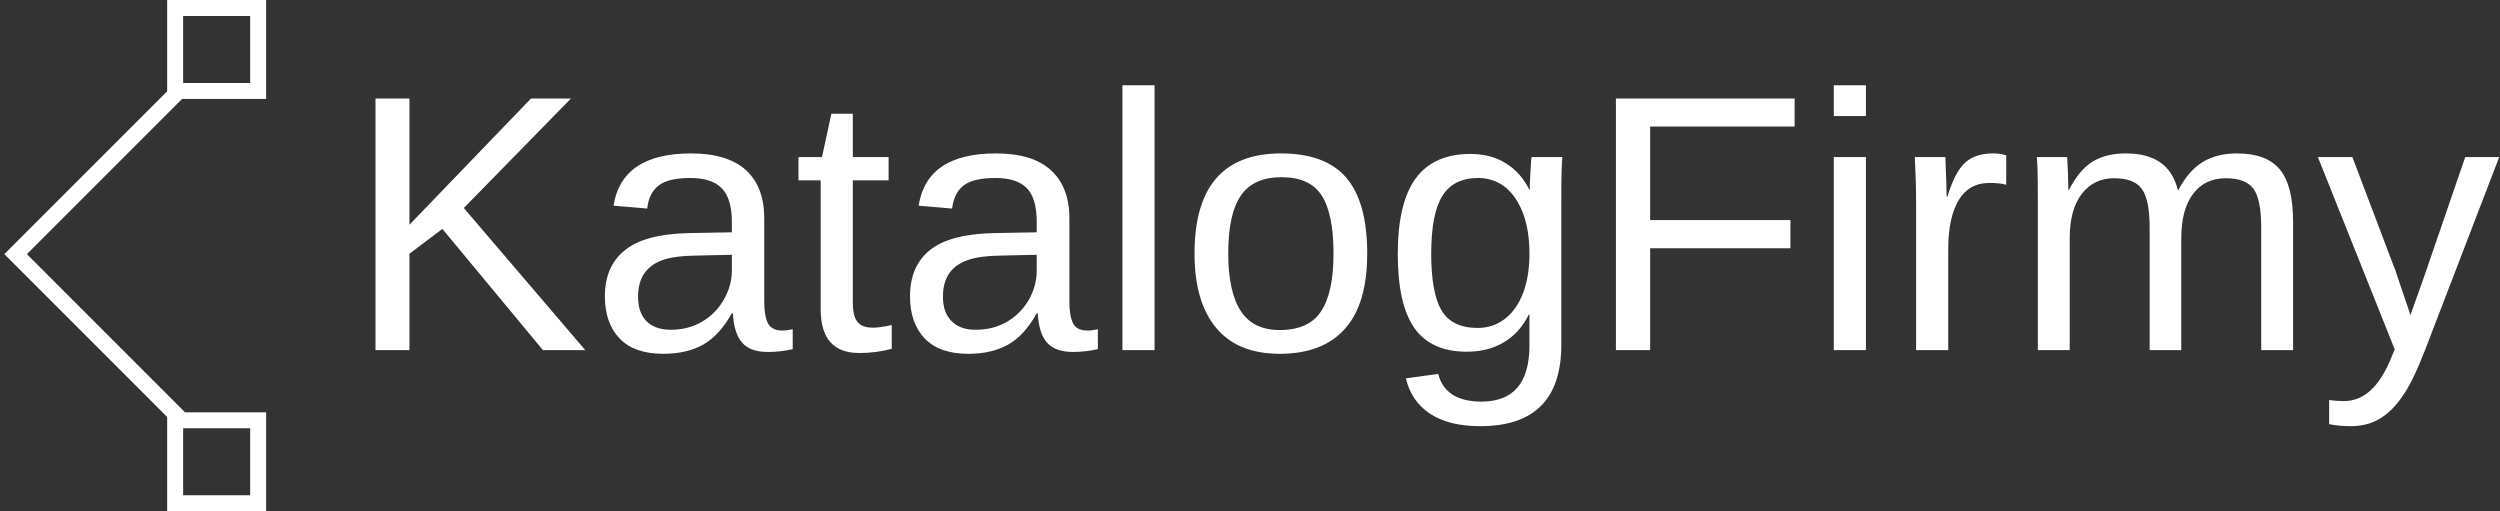 <svg data-v-423bf9ae="" xmlns="http://www.w3.org/2000/svg" viewBox="0 0 440 90" class="iconLeft"><rect x="0" y="0" width="440" height="90" fill="#333333" stroke="none"/><!----><defs data-v-423bf9ae=""><linearGradient data-v-423bf9ae="" gradientTransform="rotate(25)" id="adcb7dbf-9744-48d7-9044-5bf051211962" x1="0%" y1="0%" x2="100%" y2="0%"><stop data-v-423bf9ae="" offset="0%" style="stop-color: rgb(0, 118, 221); stop-opacity: 1;"></stop><stop data-v-423bf9ae="" offset="100%" style="stop-color: rgb(230, 0, 233); stop-opacity: 1;"></stop></linearGradient></defs><!----><g data-v-423bf9ae="" id="f99c1489-8d72-4450-a8ad-3cae021e9259" fill="#ffffff" transform="matrix(4.598,0,0,4.598,60.801,3.368)"><path d="M9.18 12.67L7.56 12.67L3.71 8.03L2.45 8.98L2.45 12.67L1.15 12.67L1.15 3.04L2.45 3.04L2.45 7.87L7.10 3.04L8.63 3.04L4.53 7.23L9.18 12.67ZM12.17 12.81L12.17 12.81Q11.05 12.81 10.49 12.22Q9.93 11.63 9.93 10.61L9.93 10.61Q9.93 9.46 10.69 8.85Q11.44 8.23 13.13 8.19L13.13 8.19L14.79 8.16L14.79 7.76Q14.79 6.86 14.40 6.47Q14.02 6.08 13.20 6.08L13.20 6.08Q12.37 6.08 12.00 6.36Q11.62 6.64 11.55 7.25L11.55 7.25L10.26 7.14Q10.58 5.14 13.23 5.14L13.23 5.14Q14.62 5.14 15.33 5.78Q16.03 6.42 16.03 7.63L16.03 7.63L16.03 10.81Q16.03 11.36 16.17 11.64Q16.32 11.92 16.72 11.92L16.72 11.92Q16.90 11.92 17.12 11.87L17.12 11.87L17.12 12.63Q16.66 12.74 16.17 12.74L16.17 12.74Q15.49 12.74 15.18 12.38Q14.87 12.02 14.83 11.26L14.83 11.26L14.79 11.26Q14.31 12.11 13.69 12.46Q13.06 12.81 12.17 12.81ZM12.45 11.89L12.45 11.89Q13.13 11.89 13.65 11.58Q14.18 11.27 14.48 10.74Q14.79 10.20 14.79 9.63L14.79 9.63L14.79 9.02L13.44 9.05Q12.57 9.06 12.12 9.23Q11.68 9.39 11.44 9.73Q11.20 10.08 11.20 10.63L11.20 10.63Q11.20 11.23 11.52 11.56Q11.85 11.89 12.45 11.89ZM20.91 11.71L20.91 12.62Q20.30 12.78 19.67 12.78L19.67 12.78Q18.19 12.78 18.19 11.11L18.19 11.11L18.19 6.17L17.34 6.17L17.34 5.28L18.24 5.28L18.60 3.62L19.42 3.62L19.42 5.28L20.79 5.28L20.79 6.17L19.42 6.17L19.42 10.84Q19.42 11.38 19.60 11.59Q19.77 11.81 20.20 11.81L20.20 11.81Q20.45 11.81 20.91 11.71L20.91 11.71ZM23.84 12.81L23.84 12.81Q22.73 12.81 22.17 12.22Q21.61 11.63 21.61 10.61L21.61 10.61Q21.61 9.46 22.36 8.85Q23.12 8.23 24.80 8.19L24.80 8.19L26.46 8.16L26.46 7.76Q26.46 6.86 26.08 6.47Q25.70 6.08 24.88 6.08L24.88 6.08Q24.05 6.08 23.67 6.36Q23.30 6.64 23.22 7.25L23.22 7.25L21.94 7.14Q22.25 5.14 24.90 5.14L24.90 5.14Q26.30 5.14 27.00 5.78Q27.71 6.42 27.71 7.63L27.71 7.63L27.71 10.81Q27.71 11.36 27.85 11.64Q27.99 11.92 28.40 11.92L28.40 11.92Q28.57 11.92 28.80 11.87L28.80 11.87L28.80 12.63Q28.33 12.74 27.85 12.74L27.85 12.74Q27.17 12.74 26.85 12.38Q26.54 12.02 26.50 11.26L26.50 11.26L26.46 11.26Q25.99 12.11 25.36 12.46Q24.74 12.81 23.84 12.81ZM24.12 11.89L24.12 11.89Q24.80 11.89 25.33 11.58Q25.85 11.27 26.16 10.74Q26.46 10.20 26.46 9.63L26.46 9.63L26.46 9.02L25.12 9.05Q24.25 9.06 23.80 9.23Q23.35 9.39 23.11 9.73Q22.87 10.08 22.87 10.63L22.87 10.63Q22.87 11.23 23.20 11.56Q23.52 11.89 24.12 11.89ZM30.97 12.67L29.74 12.67L29.74 2.53L30.97 2.53L30.97 12.67ZM39.11 8.97L39.11 8.97Q39.11 10.91 38.25 11.86Q37.40 12.81 35.77 12.81L35.77 12.81Q34.15 12.81 33.33 11.82Q32.50 10.83 32.50 8.97L32.50 8.97Q32.50 5.14 35.81 5.14L35.81 5.14Q37.51 5.14 38.31 6.07Q39.11 7.01 39.11 8.97ZM37.82 8.97L37.82 8.97Q37.82 7.44 37.36 6.74Q36.91 6.05 35.83 6.05L35.83 6.05Q34.75 6.05 34.27 6.76Q33.79 7.46 33.79 8.97L33.79 8.97Q33.79 10.43 34.27 11.17Q34.74 11.90 35.76 11.90L35.76 11.90Q36.87 11.90 37.34 11.19Q37.82 10.48 37.82 8.97ZM43.44 15.58L43.44 15.58Q42.23 15.58 41.51 15.10Q40.80 14.63 40.59 13.75L40.59 13.75L41.83 13.58Q41.95 14.09 42.37 14.37Q42.79 14.64 43.48 14.64L43.48 14.64Q45.32 14.64 45.32 12.49L45.32 12.49L45.32 11.30L45.30 11.30Q44.95 12.01 44.34 12.37Q43.74 12.73 42.92 12.73L42.92 12.73Q41.56 12.73 40.92 11.83Q40.28 10.92 40.28 8.99L40.28 8.99Q40.28 7.03 40.97 6.09Q41.66 5.16 43.06 5.16L43.06 5.16Q43.85 5.16 44.42 5.52Q45.00 5.88 45.32 6.54L45.32 6.54L45.33 6.54Q45.33 6.34 45.36 5.83Q45.38 5.33 45.41 5.28L45.41 5.28L46.58 5.28Q46.54 5.65 46.54 6.81L46.54 6.81L46.54 12.46Q46.54 15.58 43.44 15.58ZM45.32 8.98L45.32 8.98Q45.32 8.07 45.07 7.42Q44.82 6.77 44.38 6.42Q43.93 6.08 43.36 6.08L43.36 6.08Q42.42 6.08 41.99 6.76Q41.56 7.44 41.56 8.98L41.56 8.98Q41.56 10.49 41.96 11.16Q42.36 11.82 43.34 11.82L43.34 11.82Q43.92 11.82 44.37 11.48Q44.82 11.14 45.07 10.50Q45.32 9.86 45.32 8.98ZM55.47 4.11L49.94 4.11L49.94 7.69L55.31 7.69L55.31 8.77L49.94 8.77L49.94 12.67L48.63 12.67L48.63 3.04L55.47 3.04L55.47 4.11ZM58.20 3.71L56.97 3.71L56.97 2.53L58.20 2.53L58.20 3.71ZM58.20 12.67L56.97 12.67L56.97 5.28L58.20 5.28L58.20 12.67ZM61.35 12.67L60.12 12.67L60.12 7Q60.12 6.22 60.07 5.28L60.07 5.28L61.24 5.28Q61.29 6.54 61.29 6.79L61.29 6.79L61.32 6.79Q61.61 5.84 62.00 5.49Q62.38 5.14 63.08 5.14L63.08 5.14Q63.32 5.14 63.57 5.21L63.57 5.21L63.57 6.34Q63.33 6.27 62.92 6.27L62.92 6.27Q62.15 6.27 61.75 6.93Q61.35 7.59 61.35 8.82L61.35 8.82L61.35 12.67ZM70.27 12.67L69.06 12.67L69.06 7.98Q69.06 6.91 68.76 6.50Q68.47 6.09 67.70 6.09L67.70 6.09Q66.92 6.09 66.46 6.69Q66.00 7.29 66.00 8.39L66.00 8.39L66.00 12.67L64.78 12.67L64.78 6.86Q64.78 5.56 64.74 5.28L64.74 5.28L65.90 5.28Q65.91 5.31 65.91 5.46Q65.92 5.61 65.93 5.81Q65.94 6.00 65.95 6.54L65.95 6.54L65.97 6.54Q66.37 5.76 66.88 5.45Q67.40 5.14 68.13 5.14L68.13 5.14Q68.97 5.14 69.46 5.48Q69.95 5.81 70.14 6.54L70.14 6.54L70.16 6.54Q70.55 5.80 71.09 5.47Q71.63 5.14 72.41 5.14L72.41 5.14Q73.53 5.14 74.04 5.75Q74.55 6.36 74.55 7.75L74.55 7.75L74.55 12.67L73.33 12.67L73.33 7.98Q73.33 6.91 73.04 6.50Q72.74 6.09 71.98 6.09L71.98 6.09Q71.17 6.09 70.72 6.69Q70.27 7.29 70.27 8.39L70.27 8.39L70.27 12.67ZM76.77 15.58L76.77 15.58Q76.27 15.58 75.93 15.50L75.93 15.50L75.93 14.58Q76.19 14.62 76.50 14.62L76.50 14.62Q77.65 14.62 78.32 12.93L78.32 12.93L78.44 12.64L75.50 5.28L76.82 5.28L78.37 9.37Q78.41 9.46 78.46 9.59Q78.50 9.73 78.76 10.49Q79.02 11.25 79.04 11.33L79.04 11.33L79.52 9.99L81.14 5.28L82.44 5.28L79.60 12.67Q79.14 13.86 78.74 14.43Q78.35 15.01 77.86 15.30Q77.38 15.58 76.77 15.58Z"></path></g><!----><g data-v-423bf9ae="" id="ddc819f8-e14b-4a80-8f53-e7c366168bec" transform="matrix(2.812,0,0,2.812,-21.194,0)" stroke="none" fill="#ffffff"><path d="M18.396 26.495L7.807 15.905 18.432 5.28l.707.707-9.918 9.918 9.882 9.883z"></path><path d="M23.194 1v4.194H19V1h4.194m1-1H18v6.194h6.194V0zM23.194 26.806V31H19v-4.194h4.194m1-1H18V32h6.194v-6.194z"></path></g><!----></svg>